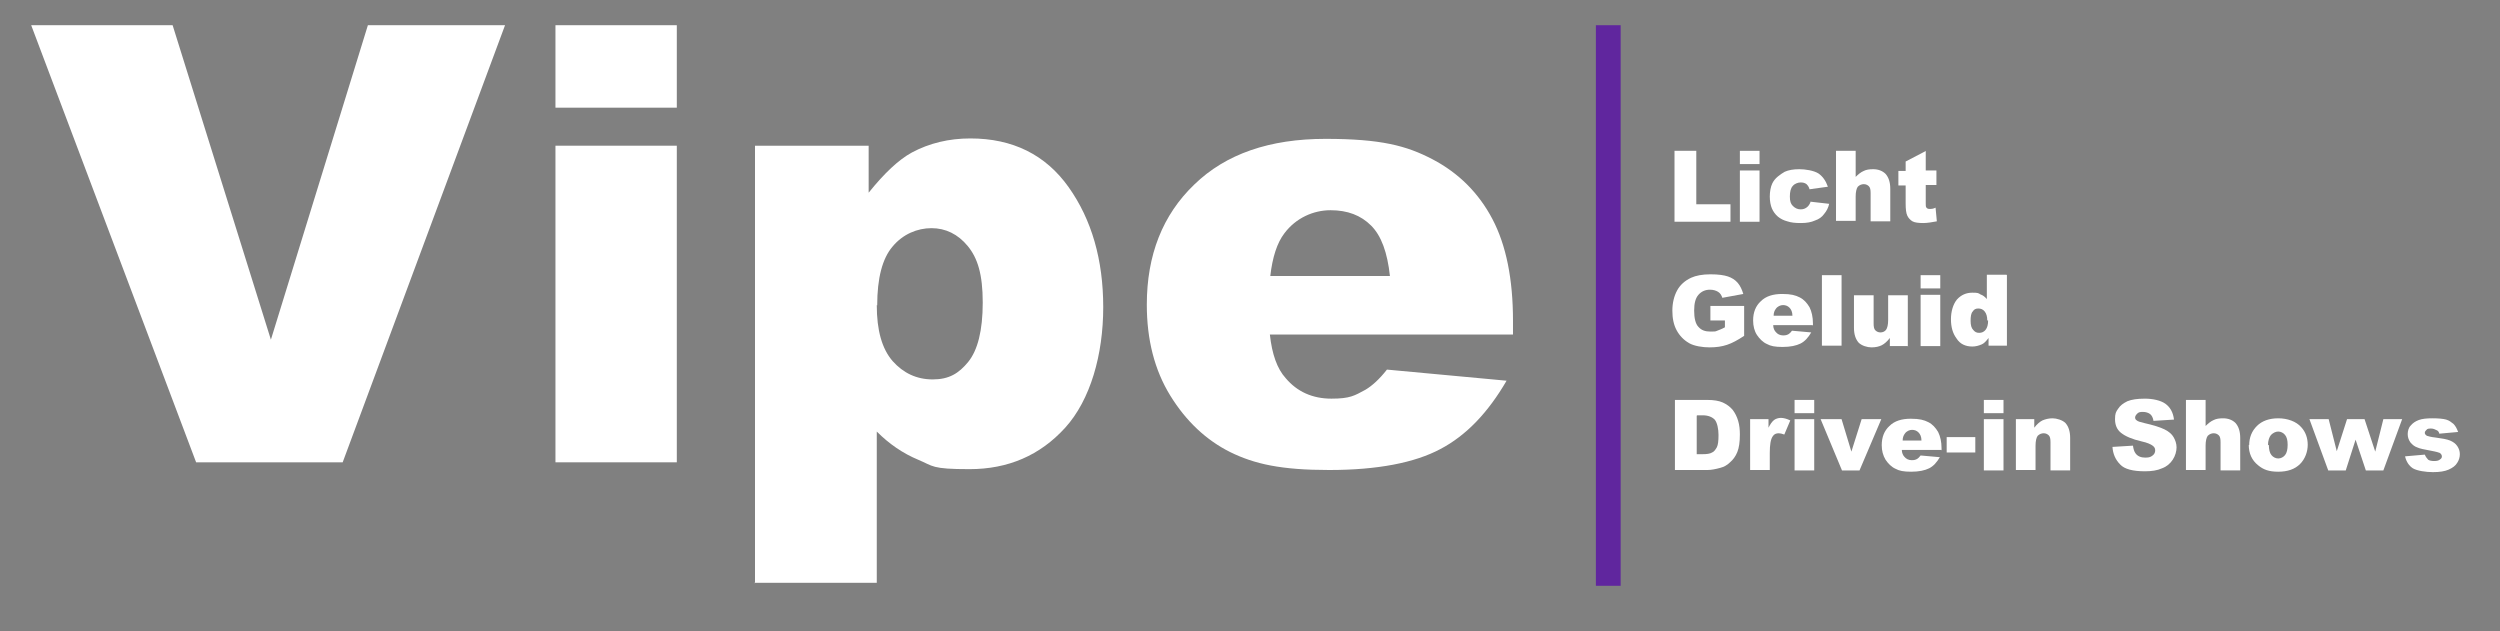 <svg xmlns="http://www.w3.org/2000/svg" xmlns:i="http://ns.adobe.com/AdobeIllustrator/10.0/" id="Laag_1" viewBox="0 0 585.1 147.7"><rect x="0" y="0" width="585.1" height="147.7" fill="#808080" stroke="none"/><defs><style>      .st0 {        fill: #60269e;      }      .st1 {        fill: #fff;      }    </style></defs><g><path class="st1" d="M7.3,5.9h33.1l23,73.6L86.1,5.9h32.1l-38,102.3h-34.3L7.3,5.9Z"></path><g><path class="st1" d="M130,5.9h28.4v19.3h-28.4V5.9ZM130,34.1h28.4v74.1h-28.4V34.1Z"></path><path class="st1" d="M176.7,136.5V34.1h26.6v11c3.7-4.6,7-7.7,10.1-9.4,4.1-2.2,8.7-3.3,13.7-3.3,9.9,0,17.6,3.8,23,11.4,5.4,7.6,8.1,17,8.1,28.1s-3,21.7-8.9,28.2c-5.9,6.5-13.4,9.7-22.4,9.7s-8.4-.7-12-2.2c-3.6-1.5-6.8-3.7-9.7-6.6v35.4h-28.7ZM205.2,71.4c0,5.9,1.2,10.2,3.7,13.1,2.5,2.8,5.6,4.3,9.4,4.3s6.1-1.4,8.3-4.1c2.2-2.7,3.4-7.3,3.4-13.9s-1.2-10.4-3.5-13.2c-2.3-2.8-5.2-4.2-8.5-4.2s-6.7,1.4-9.1,4.3c-2.4,2.8-3.6,7.4-3.6,13.8Z"></path></g><path class="st1" d="M354.2,78.3h-57c.5,4.6,1.7,8,3.7,10.2,2.7,3.2,6.3,4.8,10.7,4.8s5.4-.7,8-2.1c1.5-.9,3.2-2.4,5-4.7l28,2.6c-4.3,7.4-9.4,12.8-15.5,16-6,3.2-14.7,4.9-26,4.9s-17.5-1.4-23.2-4.2c-5.6-2.8-10.3-7.2-14-13.2-3.7-6-5.5-13.1-5.5-21.3,0-11.6,3.7-21,11.1-28.1,7.4-7.2,17.7-10.7,30.7-10.7s19,1.6,25.1,4.8c6.1,3.2,10.8,7.9,14,14,3.2,6.1,4.8,14,4.8,23.8v3.2ZM325.3,64.6c-.6-5.5-2-9.4-4.4-11.8-2.4-2.4-5.5-3.6-9.5-3.6s-8.1,1.8-10.8,5.4c-1.7,2.2-2.8,5.6-3.3,10h28Z"></path></g><g><path class="st1" d="M391.9,35.3h5.1v12.5h8v4.1h-13.1v-16.5Z"></path><path class="st1" d="M407.2,35.3h4.6v3.1h-4.6v-3.1ZM407.2,39.9h4.6v12h-4.6v-12Z"></path><path class="st1" d="M423.7,47.2l4.4.5c-.2.9-.6,1.7-1.2,2.4-.5.7-1.2,1.2-2.1,1.5-.9.4-1.9.6-3.3.6s-2.3-.1-3.2-.4c-.8-.2-1.6-.6-2.2-1.1-.6-.5-1.1-1.2-1.4-1.9-.3-.7-.5-1.7-.5-2.8s.2-2.3.6-3.1c.3-.6.7-1.1,1.3-1.6s1.1-.8,1.6-1.1c.9-.4,2-.6,3.4-.6s3.4.3,4.5,1c1,.7,1.7,1.7,2.2,3.1l-4.3.6c-.1-.5-.4-.9-.7-1.2-.4-.3-.8-.4-1.4-.4s-1.4.3-1.8.8c-.5.5-.7,1.4-.7,2.5s.2,1.7.7,2.2c.5.5,1.1.8,1.8.8s1.1-.2,1.5-.5c.4-.3.7-.8.9-1.4Z"></path><path class="st1" d="M429.7,35.3h4.6v6.1c.6-.6,1.2-1.1,1.9-1.4.6-.3,1.3-.4,2.2-.4,1.2,0,2.2.4,2.9,1.1.7.8,1.1,1.9,1.1,3.5v7.6h-4.6v-6.6c0-.8-.1-1.3-.4-1.6s-.7-.5-1.2-.5-1,.2-1.4.6c-.3.4-.5,1.2-.5,2.3v5.7h-4.6v-16.5Z"></path><path class="st1" d="M450.7,35.3v4.6h2.5v3.4h-2.5v4.2c0,.5,0,.8.1,1,.2.3.4.4.8.4s.8,0,1.4-.3l.3,3.2c-1.1.2-2.2.4-3.2.4s-2-.1-2.5-.4c-.5-.3-.9-.7-1.2-1.3-.3-.6-.4-1.6-.4-2.9v-4.2h-1.7v-3.4h1.7v-2.2l4.6-2.4Z"></path></g><g><path class="st1" d="M400.3,75v-3.4h7.9v7c-1.5,1-2.8,1.7-4,2.1-1.2.4-2.5.6-4.1.6s-3.6-.3-4.8-1c-1.2-.7-2.2-1.7-2.9-3-.7-1.3-1-2.8-1-4.6s.4-3.4,1.1-4.7c.7-1.3,1.8-2.3,3.3-3,1.1-.5,2.6-.8,4.5-.8s3.2.2,4.1.5c.9.3,1.7.8,2.3,1.5.6.7,1,1.6,1.3,2.6l-4.9.9c-.2-.6-.5-1.1-1-1.4-.5-.3-1.1-.5-1.9-.5-1.1,0-2,.4-2.7,1.2-.7.8-1,2-1,3.7s.3,3.1,1,3.8c.7.8,1.6,1.1,2.8,1.1s1.1,0,1.6-.2c.5-.2,1.1-.4,1.8-.8v-1.6h-3.4Z"></path><path class="st1" d="M424.2,76.1h-9.2c0,.7.3,1.3.6,1.6.4.5,1,.8,1.7.8s.9-.1,1.3-.3c.2-.1.5-.4.8-.8l4.5.4c-.7,1.2-1.5,2.1-2.5,2.6-1,.5-2.4.8-4.2.8s-2.8-.2-3.7-.7c-.9-.4-1.7-1.2-2.3-2.1s-.9-2.1-.9-3.4c0-1.9.6-3.4,1.8-4.5,1.2-1.2,2.9-1.7,5-1.7s3.1.3,4.1.8c1,.5,1.7,1.3,2.3,2.3.5,1,.8,2.3.8,3.8v.5ZM419.5,73.9c0-.9-.3-1.5-.7-1.9-.4-.4-.9-.6-1.5-.6s-1.3.3-1.7.9c-.3.4-.5.9-.5,1.6h4.5Z"></path><path class="st1" d="M426.4,64.4h4.6v16.5h-4.6v-16.5Z"></path><path class="st1" d="M446.6,81h-4.3v-1.9c-.6.8-1.3,1.4-1.9,1.7s-1.4.5-2.4.5-2.3-.4-3-1.1c-.7-.8-1.1-1.9-1.1-3.5v-7.6h4.6v6.6c0,.8.1,1.3.4,1.6.3.3.7.5,1.2.5s1-.2,1.3-.6c.3-.4.5-1.2.5-2.3v-5.8h4.6v12Z"></path><path class="st1" d="M449.5,64.4h4.6v3.1h-4.6v-3.1ZM449.5,69h4.6v12h-4.6v-12Z"></path><path class="st1" d="M469.7,64.4v16.5h-4.3v-1.8c-.6.8-1.1,1.3-1.6,1.5-.7.3-1.4.5-2.2.5-1.6,0-2.9-.6-3.7-1.9-.9-1.2-1.3-2.7-1.3-4.5s.5-3.5,1.4-4.6c1-1.1,2.2-1.6,3.6-1.6s1.4.1,1.9.4c.6.2,1.1.6,1.5,1.1v-5.7h4.6ZM465.1,75c0-.9-.2-1.6-.6-2.1-.4-.5-.9-.7-1.5-.7s-1,.2-1.3.7c-.4.4-.5,1.2-.5,2.2s.2,1.7.6,2.1c.4.5.8.7,1.4.7s1.1-.2,1.5-.7c.4-.5.6-1.2.6-2.2Z"></path></g><g><path class="st1" d="M392,93.6h7.6c1.5,0,2.7.2,3.6.6.9.4,1.7,1,2.3,1.7.6.8,1,1.6,1.3,2.6.3,1,.4,2.1.4,3.2,0,1.8-.2,3.1-.6,4.1-.4,1-1,1.8-1.7,2.4-.7.7-1.5,1.1-2.3,1.3-1.1.3-2.1.5-3,.5h-7.6v-16.5ZM397.1,97.3v9h1.3c1.1,0,1.8-.1,2.3-.4.5-.2.8-.7,1.1-1.2.3-.6.4-1.5.4-2.9s-.3-2.9-.9-3.6c-.6-.6-1.5-1-2.8-1h-1.3Z"></path><path class="st1" d="M409.6,98.1h4.3v2c.4-.8.8-1.4,1.3-1.8.4-.3,1-.5,1.6-.5s1.4.2,2.2.6l-1.4,3.3c-.5-.2-1-.3-1.3-.3-.6,0-1.1.2-1.4.7-.5.7-.7,2-.7,3.9v4h-4.6v-12Z"></path><path class="st1" d="M420,93.6h4.6v3.1h-4.6v-3.1ZM420,98.1h4.6v12h-4.6v-12Z"></path><path class="st1" d="M426.2,98.1h4.8l2.3,7.6,2.4-7.6h4.6l-5.1,12h-4.1l-5-12Z"></path><path class="st1" d="M454.3,105.3h-9.2c0,.7.3,1.3.6,1.6.4.5,1,.8,1.7.8s.9-.1,1.3-.3c.2-.1.5-.4.8-.8l4.5.4c-.7,1.2-1.5,2.1-2.5,2.6s-2.4.8-4.2.8-2.8-.2-3.7-.7c-.9-.4-1.7-1.2-2.3-2.1-.6-1-.9-2.1-.9-3.4,0-1.9.6-3.4,1.8-4.5,1.2-1.2,2.9-1.7,5-1.7s3.1.3,4.1.8c1,.5,1.7,1.3,2.3,2.3.5,1,.8,2.3.8,3.8v.5ZM449.7,103.1c0-.9-.3-1.5-.7-1.9-.4-.4-.9-.6-1.5-.6s-1.3.3-1.7.9c-.3.4-.5.9-.5,1.6h4.5Z"></path><path class="st1" d="M455.6,102.3h6.7v3.6h-6.7v-3.6Z"></path><path class="st1" d="M464.3,93.6h4.6v3.1h-4.6v-3.1ZM464.3,98.1h4.6v12h-4.6v-12Z"></path><path class="st1" d="M471.8,98.1h4.3v2c.6-.8,1.3-1.4,1.9-1.7.7-.3,1.5-.5,2.4-.5s2.3.4,3,1.1c.7.8,1.1,1.9,1.1,3.5v7.6h-4.6v-6.6c0-.8-.1-1.3-.4-1.6-.3-.3-.7-.5-1.2-.5s-1,.2-1.4.6c-.3.4-.5,1.2-.5,2.3v5.7h-4.6v-12Z"></path><path class="st1" d="M494.3,104.6l4.9-.3c.1.8.3,1.4.6,1.8.5.7,1.3,1,2.3,1s1.3-.2,1.7-.5c.4-.3.6-.7.6-1.2s-.2-.8-.6-1.1c-.4-.3-1.2-.7-2.6-1-2.2-.5-3.8-1.2-4.8-2-1-.8-1.4-1.9-1.4-3.2s.2-1.7.7-2.4c.5-.8,1.2-1.3,2.2-1.8,1-.4,2.3-.6,4.1-.6s3.7.4,4.8,1.2c1.1.8,1.8,2,2,3.7l-4.8.3c-.1-.7-.4-1.3-.8-1.6-.4-.3-1-.5-1.7-.5s-1,.1-1.3.4c-.3.3-.5.6-.5.9s.1.5.4.7c.2.2.8.4,1.7.6,2.2.5,3.8,1,4.8,1.5,1,.5,1.7,1.1,2.1,1.8s.7,1.5.7,2.4-.3,2-.9,2.9c-.6.9-1.4,1.6-2.5,2-1.1.5-2.4.7-4,.7-2.8,0-4.8-.5-5.8-1.6-1.1-1.1-1.7-2.5-1.8-4.1Z"></path><path class="st1" d="M511.6,93.6h4.6v6.1c.6-.6,1.2-1.1,1.9-1.4.6-.3,1.3-.4,2.2-.4,1.2,0,2.2.4,2.9,1.1.7.8,1.1,1.9,1.1,3.5v7.6h-4.6v-6.6c0-.8-.1-1.3-.4-1.6-.3-.3-.7-.5-1.2-.5s-1,.2-1.4.6c-.3.4-.5,1.2-.5,2.3v5.7h-4.6v-16.5Z"></path><path class="st1" d="M526.4,104.2c0-1.8.6-3.3,1.8-4.5,1.2-1.2,2.9-1.8,5-1.8s4.2.7,5.4,2.1c1,1.1,1.5,2.5,1.5,4.1s-.6,3.3-1.8,4.5c-1.2,1.2-2.9,1.8-5.1,1.8s-3.5-.5-4.7-1.5c-1.5-1.2-2.2-2.8-2.2-4.8ZM531,104.1c0,1.1.2,1.9.6,2.4.4.5,1,.8,1.6.8s1.2-.3,1.6-.8c.4-.5.6-1.3.6-2.4s-.2-1.8-.6-2.3c-.4-.5-1-.8-1.6-.8s-1.2.3-1.7.8c-.4.5-.7,1.3-.7,2.4Z"></path><path class="st1" d="M540.6,98.1h4.4l1.9,7.5,2.4-7.5h4.1l2.5,7.6,1.9-7.6h4.4l-4.4,12h-4.1l-2.4-7.2-2.3,7.2h-4.1l-4.4-12Z"></path><path class="st1" d="M562.9,106.8l4.6-.4c.2.5.5.9.8,1.2.3.2.8.3,1.4.3s1.1-.1,1.4-.4c.3-.2.4-.4.4-.7s-.2-.6-.5-.8c-.2-.1-.9-.3-2-.5-1.6-.3-2.7-.5-3.3-.8-.6-.2-1.1-.6-1.6-1.2-.4-.6-.6-1.2-.6-1.9s.2-1.5.7-2c.5-.6,1.1-1,1.9-1.3.8-.3,1.9-.4,3.2-.4s2.5.1,3.2.3c.7.2,1.2.6,1.7,1,.5.5.8,1.1,1.1,1.9l-4.4.4c-.1-.4-.3-.7-.6-.8-.4-.2-.8-.4-1.3-.4s-.9,0-1.1.3c-.2.2-.4.4-.4.7s.2.5.5.7c.3.1,1,.3,2,.4,1.5.2,2.7.4,3.4.7.7.3,1.3.7,1.7,1.3.4.6.6,1.2.6,1.9s-.2,1.4-.6,2c-.4.7-1.1,1.2-2,1.6-.9.4-2.1.6-3.7.6s-3.7-.3-4.7-.9c-.9-.6-1.5-1.5-1.8-2.7Z"></path></g><rect class="st0" x="373.5" y="5.9" width="5.8" height="131.2"></rect></svg>